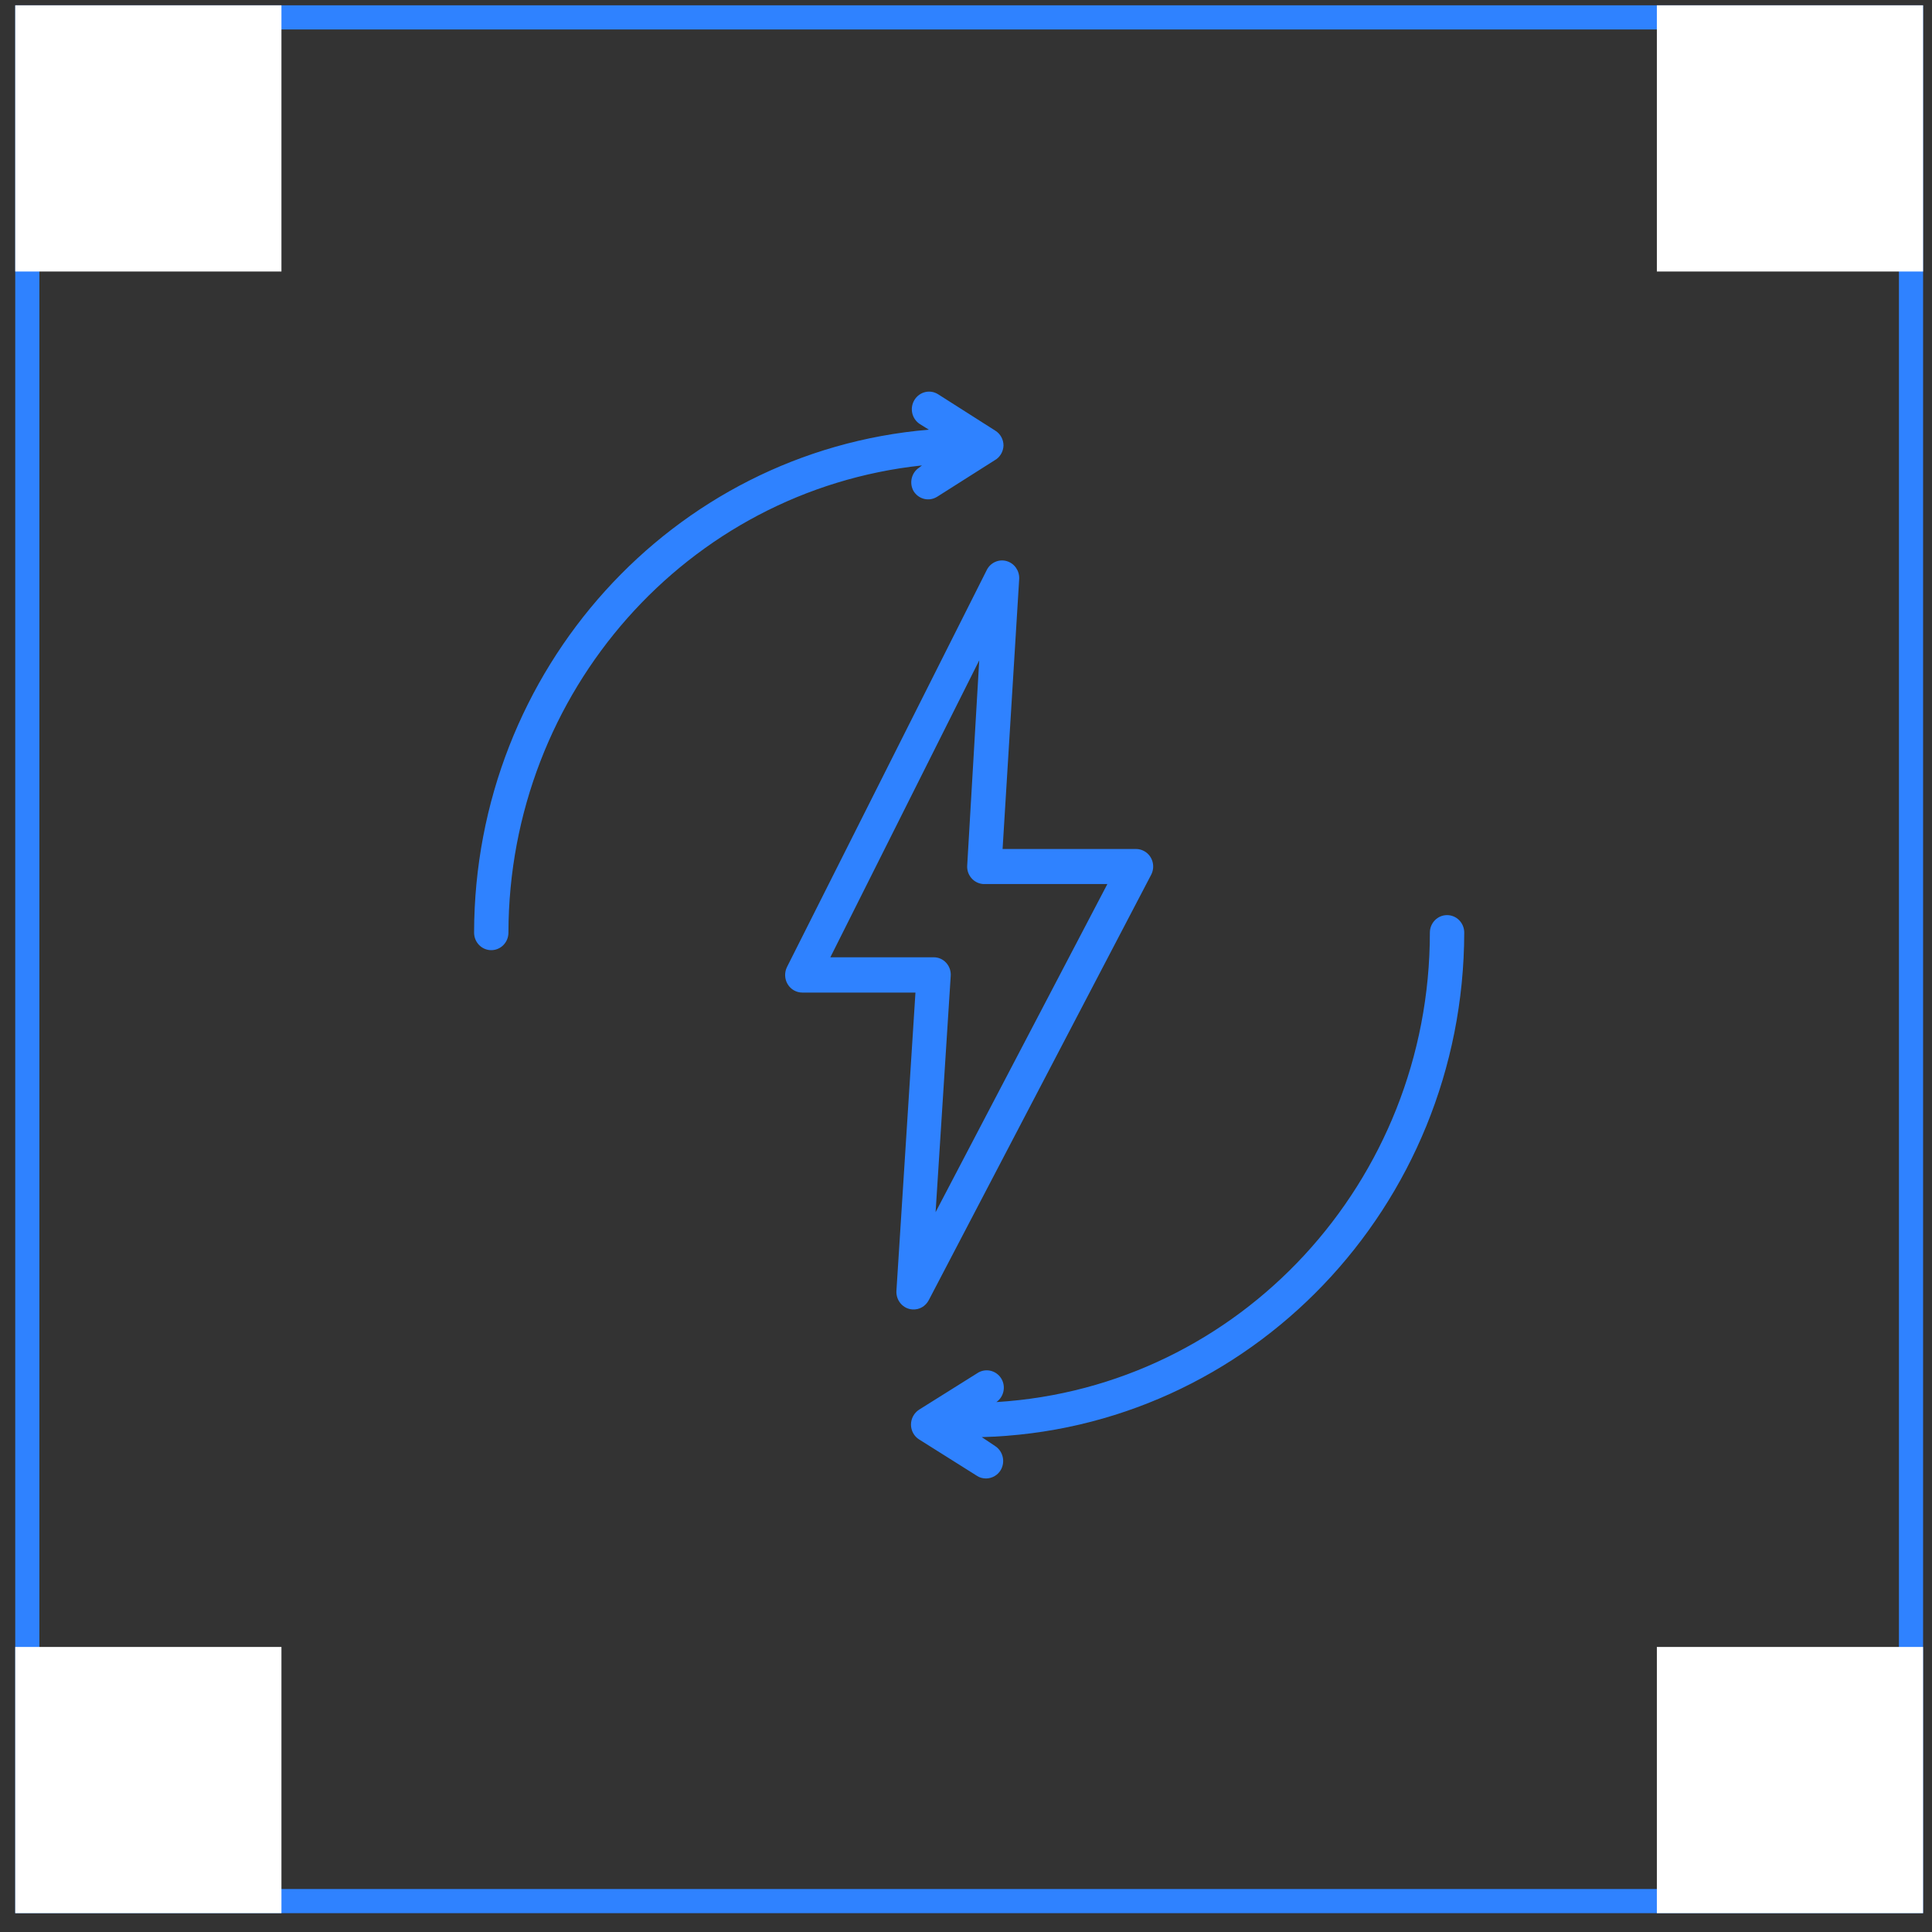 <svg width="80" height="80" viewBox="0 0 80 80" fill="none" xmlns="http://www.w3.org/2000/svg">
<rect x="0" y="0" width="80" height="80" fill="#333333" stroke="none"/>
<g clip-path="url(#clip0_510_24)">
<path d="M60.631 38.618C60.631 38.217 60.313 37.893 59.919 37.893C59.526 37.893 59.208 38.217 59.208 38.618C59.208 48.92 51.341 57.438 41.259 58.057C41.582 57.829 41.662 57.38 41.444 57.056C41.221 56.727 40.78 56.644 40.458 56.867L38.058 58.371C37.85 58.507 37.722 58.739 37.722 58.99C37.722 59.242 37.85 59.474 38.058 59.604L40.458 61.114C40.567 61.186 40.695 61.22 40.828 61.22C41.074 61.22 41.307 61.089 41.435 60.877C41.639 60.533 41.534 60.088 41.202 59.875L40.652 59.508C51.758 59.208 60.612 49.95 60.631 38.618Z" fill="#2F82FF"/>
<path d="M38.059 19.364C37.741 19.572 37.641 19.997 37.826 20.331C38.03 20.669 38.462 20.781 38.798 20.573C38.798 20.573 38.808 20.573 38.808 20.568L41.179 19.064C41.402 18.943 41.544 18.706 41.553 18.45C41.553 18.198 41.425 17.966 41.217 17.835L38.846 16.326C38.509 16.113 38.073 16.22 37.864 16.563C37.656 16.907 37.76 17.352 38.096 17.564L38.462 17.792C27.83 18.686 19.645 27.741 19.631 38.618C19.631 39.02 19.949 39.344 20.342 39.344C20.736 39.344 21.053 39.02 21.053 38.618C21.073 28.65 28.461 20.307 38.177 19.272L38.059 19.364Z" fill="#2F82FF"/>
<path d="M38.457 53.839L47.666 36.224C47.851 35.871 47.723 35.431 47.377 35.242C47.272 35.184 47.158 35.155 47.04 35.155H41.515L42.203 23.968C42.217 23.63 42.004 23.325 41.681 23.233C41.359 23.141 41.013 23.296 40.861 23.601L32.586 40.045C32.477 40.268 32.486 40.539 32.614 40.751C32.742 40.969 32.975 41.1 33.221 41.1H37.907L37.119 53.452C37.096 53.854 37.395 54.197 37.783 54.221C38.063 54.241 38.324 54.091 38.457 53.839ZM34.383 39.639L40.548 27.344L40.05 35.837C40.022 36.234 40.32 36.577 40.709 36.606C40.723 36.606 40.742 36.606 40.757 36.606H45.854L38.741 50.193L39.367 40.413C39.381 40.215 39.315 40.016 39.182 39.871C39.05 39.721 38.86 39.639 38.665 39.639H34.383Z" fill="#2F82FF"/>
</g>
<rect x="1.131" y="0.72" width="78" height="78" stroke="#2F82FF"/>
<rect x="0.631" y="0.22" width="11.023" height="11.023" fill="white"/>
<rect x="68.607" y="0.22" width="11.023" height="11.023" fill="white"/>
<rect x="68.607" y="68.197" width="11.023" height="11.023" fill="white"/>
<rect x="0.631" y="68.197" width="11.023" height="11.023" fill="white"/>
<defs>
<clipPath id="clip0_510_24">
<rect width="41" height="45" fill="white" transform="translate(19.631 16.22)"/>
</clipPath>
</defs>
</svg>
